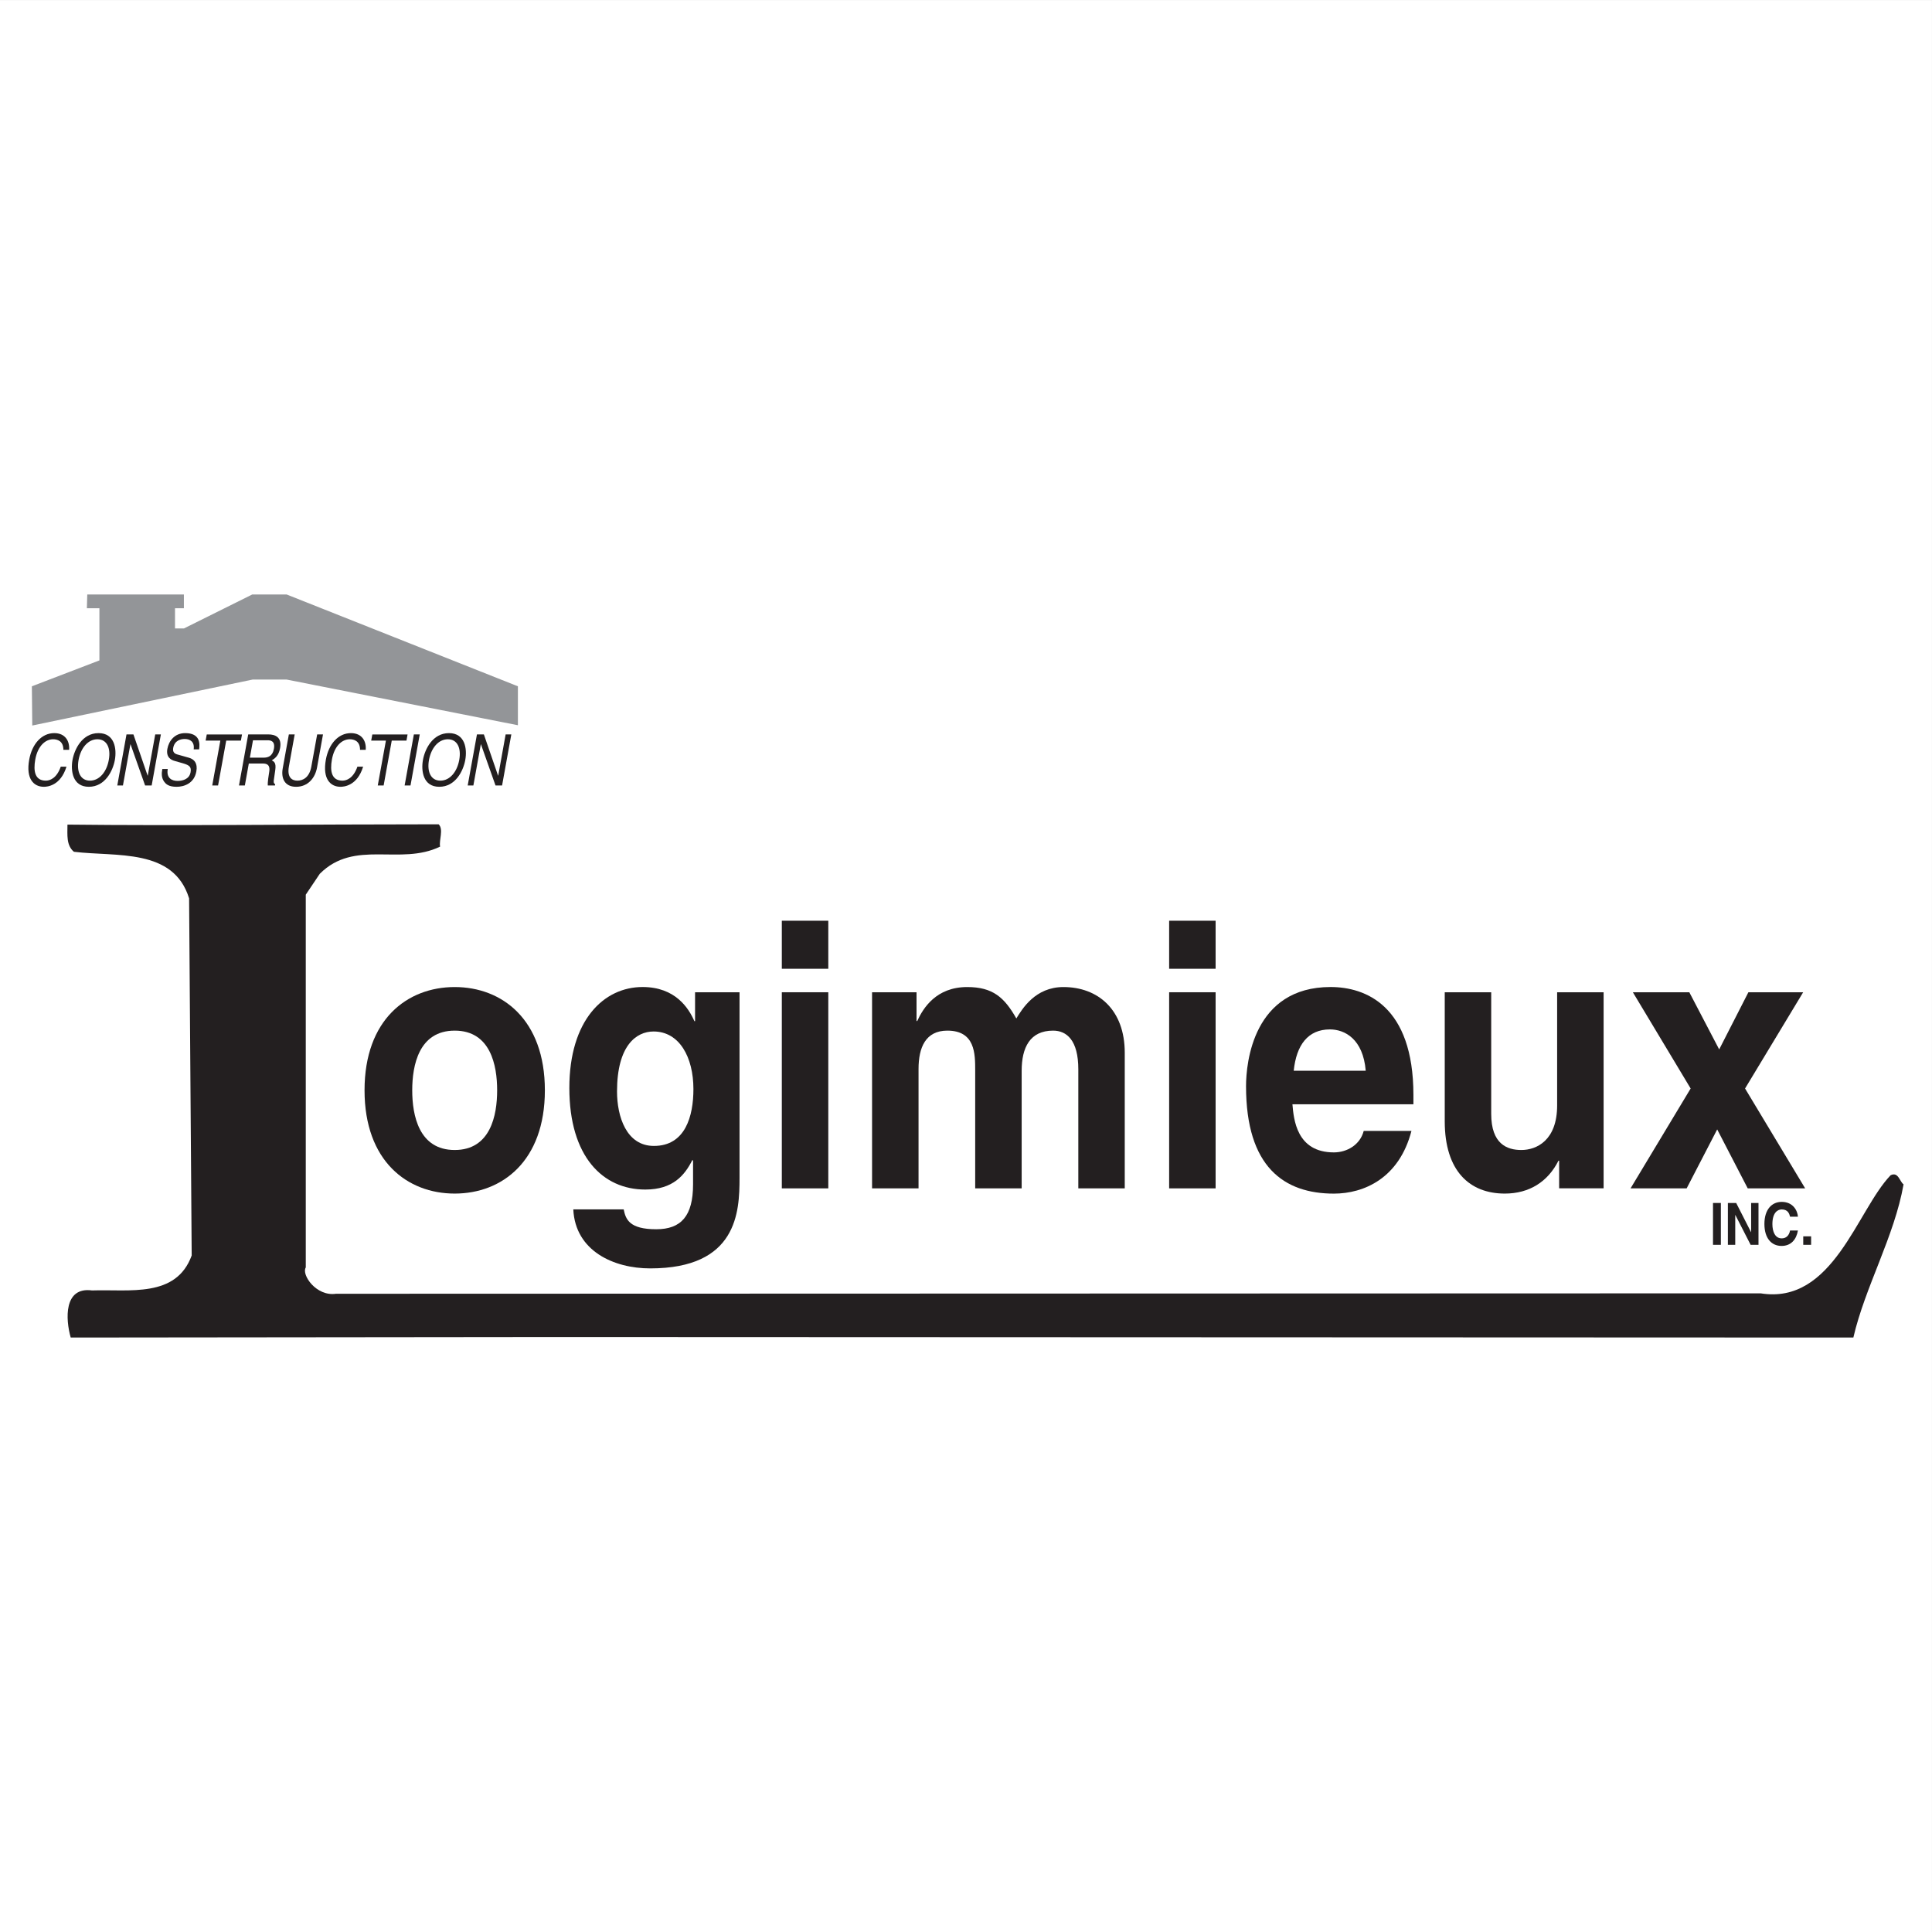 <?xml version="1.0" encoding="UTF-8"?>
<svg xmlns="http://www.w3.org/2000/svg" xmlns:xlink="http://www.w3.org/1999/xlink" width="192.76pt" height="192.76pt" viewBox="0 0 192.76 192.76" version="1.1">
<rect x="0" y="0" width="192.76" height="192.76" fill="#808080" stroke="none"/>
<g id="surface1">
<path style=" stroke:none;fill-rule:evenodd;fill:rgb(100%,100%,100%);fill-opacity:1;" d="M 0 0.004 L 192.758 0.004 L 192.758 192.762 L 0 192.762 L 0 0.004 "/>
<path style=" stroke:none;fill-rule:evenodd;fill:rgb(57.599%,58.4%,59.599%);fill-opacity:1;" d="M 25.207 67.801 L 28.598 67.801 L 51.672 72.359 L 51.672 68.473 L 28.598 59.312 L 25.168 59.312 L 18.348 62.703 L 17.461 62.703 L 17.461 60.684 L 18.348 60.684 L 18.348 59.312 L 8.707 59.312 L 8.668 60.684 L 9.918 60.684 L 9.918 65.891 L 3.18 68.473 L 3.219 72.387 L 25.207 67.801 "/>
<path style=" stroke:none;fill-rule:evenodd;fill:rgb(13.699%,12.199%,12.5%);fill-opacity:1;" d="M 49.602 108.781 C 49.602 111.281 48.941 114.738 45.367 114.738 C 41.793 114.738 41.129 111.281 41.129 108.781 C 41.129 106.285 41.793 102.828 45.367 102.828 C 48.941 102.828 49.602 106.285 49.602 108.781 Z M 54.363 108.781 C 54.363 101.723 50.098 98.48 45.367 98.48 C 40.633 98.48 36.371 101.723 36.371 108.781 C 36.371 115.844 40.633 119.086 45.367 119.086 C 50.098 119.086 54.363 115.844 54.363 108.781 "/>
<path style=" stroke:none;fill-rule:evenodd;fill:rgb(13.699%,12.199%,12.5%);fill-opacity:1;" d="M 61.562 108.898 C 61.562 104.312 63.484 102.914 65.207 102.914 C 67.793 102.914 69.184 105.492 69.184 108.66 C 69.184 111.348 68.387 114.332 65.242 114.332 C 62.492 114.332 61.562 111.395 61.562 108.898 Z M 69.348 99.004 L 69.348 101.887 L 69.281 101.887 C 68.719 100.602 67.395 98.477 64.113 98.477 C 60.242 98.477 56.805 101.777 56.805 108.551 C 56.805 115.402 60.145 118.684 64.379 118.684 C 67.16 118.684 68.32 117.246 69.082 115.734 L 69.148 115.809 L 69.148 118.168 C 69.148 121.324 67.957 122.645 65.473 122.645 C 62.789 122.645 62.426 121.652 62.227 120.664 L 57.199 120.664 C 57.398 124.816 61.234 126.551 64.875 126.551 C 73.555 126.551 73.785 120.922 73.785 117.539 L 73.785 99.004 L 69.348 99.004 "/>
<path style=" stroke:none;fill-rule:evenodd;fill:rgb(13.699%,12.199%,12.5%);fill-opacity:1;" d="M 82.641 99 L 82.641 118.566 L 78.004 118.566 L 78.004 99 Z M 82.641 96.656 L 78.004 96.656 L 78.004 91.863 L 82.641 91.863 L 82.641 96.656 "/>
<path style=" stroke:none;fill-rule:evenodd;fill:rgb(13.699%,12.199%,12.5%);fill-opacity:1;" d="M 112.219 118.566 L 107.586 118.566 L 107.586 106.688 C 107.586 103.785 106.426 102.828 105.07 102.828 C 102.758 102.828 101.934 104.52 101.934 106.836 L 101.934 118.566 L 97.297 118.566 L 97.297 106.801 C 97.297 105.145 97.297 102.828 94.52 102.828 C 92.34 102.828 91.645 104.52 91.645 106.652 L 91.645 118.566 L 87.008 118.566 L 87.008 99.004 L 91.445 99.004 L 91.445 101.871 L 91.512 101.871 C 92.109 100.578 93.398 98.48 96.504 98.48 C 99.051 98.48 100.211 99.512 101.402 101.613 C 101.996 100.652 103.289 98.48 106.098 98.48 C 109.539 98.48 112.219 100.727 112.219 105.035 L 112.219 118.566 "/>
<path style=" stroke:none;fill-rule:evenodd;fill:rgb(13.699%,12.199%,12.5%);fill-opacity:1;" d="M 121.285 99 L 121.285 118.566 L 116.648 118.566 L 116.648 99 Z M 121.285 96.656 L 116.648 96.656 L 116.648 91.863 L 121.285 91.863 L 121.285 96.656 "/>
<path style=" stroke:none;fill-rule:evenodd;fill:rgb(13.699%,12.199%,12.5%);fill-opacity:1;" d="M 129.078 106.828 C 129.344 104.254 130.504 102.707 132.688 102.707 C 134.176 102.707 135.996 103.664 136.262 106.828 Z M 136.062 112.832 C 135.699 114.238 134.375 114.977 133.086 114.977 C 129.344 114.977 129.078 111.652 128.949 110.176 L 141.02 110.176 L 141.02 109.254 C 141.02 100.316 136.227 98.477 132.754 98.477 C 125.047 98.477 124.32 106.016 124.32 108.371 C 124.32 116.445 128.121 119.09 133.086 119.09 C 136.094 119.09 139.602 117.547 140.824 112.832 L 136.062 112.832 "/>
<path style=" stroke:none;fill-rule:evenodd;fill:rgb(13.699%,12.199%,12.5%);fill-opacity:1;" d="M 159.996 118.562 L 155.559 118.562 L 155.559 115.805 L 155.492 115.805 C 154.434 117.906 152.582 119.086 150.137 119.086 C 146.66 119.086 144.145 116.875 144.145 111.867 L 144.145 99 L 148.781 99 L 148.781 111.133 C 148.781 114.148 150.367 114.738 151.789 114.738 C 153.309 114.738 155.359 113.781 155.359 110.289 L 155.359 99 L 159.996 99 L 159.996 118.562 "/>
<path style=" stroke:none;fill-rule:evenodd;fill:rgb(13.699%,12.199%,12.5%);fill-opacity:1;" d="M 180.105 118.566 L 174.375 118.566 L 171.328 112.684 L 168.281 118.566 L 162.684 118.566 L 168.68 108.602 L 162.914 99 L 168.547 99 L 171.527 104.703 L 174.441 99 L 179.906 99 L 174.109 108.602 L 180.105 118.566 "/>
<path style=" stroke:none;fill-rule:evenodd;fill:rgb(13.699%,12.199%,12.5%);fill-opacity:1;" d="M 43.766 82.242 C 44.281 82.758 43.781 83.824 43.91 84.469 C 39.91 86.406 35.391 83.695 31.906 87.18 L 30.508 89.262 L 30.508 126.457 C 30.055 127.18 31.551 129.371 33.52 129.082 L 175.66 129.039 C 182.891 130.203 185.273 120.746 188.629 117.258 C 189.406 116.871 189.535 117.906 189.922 118.164 C 189.02 123.328 186.074 128.414 184.914 133.449 L 55.66 133.398 L 7.055 133.449 C 6.539 131.645 6.344 128.363 9.184 128.75 C 12.926 128.621 17.574 129.523 19.125 125.262 L 18.867 89.633 C 17.316 84.598 11.637 85.5 7.375 84.984 C 6.602 84.34 6.73 83.305 6.73 82.273 C 17.832 82.402 30.949 82.242 43.766 82.242 "/>
<path style=" stroke:none;fill-rule:evenodd;fill:rgb(13.699%,12.199%,12.5%);fill-opacity:1;" d="M 171.695 124.199 L 170.91 124.199 L 170.91 120.023 L 171.695 120.023 L 171.695 124.199 "/>
<path style=" stroke:none;fill-rule:evenodd;fill:rgb(13.699%,12.199%,12.5%);fill-opacity:1;" d="M 174.715 120.023 L 175.449 120.023 L 175.449 124.199 L 174.664 124.199 L 173.141 121.223 L 173.129 121.223 L 173.129 124.199 L 172.395 124.199 L 172.395 120.023 L 173.223 120.023 L 174.703 122.93 L 174.715 122.93 L 174.715 120.023 "/>
<path style=" stroke:none;fill-rule:evenodd;fill:rgb(13.699%,12.199%,12.5%);fill-opacity:1;" d="M 178.598 121.391 C 178.535 121.141 178.414 120.668 177.766 120.668 C 177.391 120.668 176.836 120.949 176.836 122.129 C 176.836 122.879 177.102 123.555 177.766 123.555 C 178.199 123.555 178.504 123.281 178.598 122.77 L 179.383 122.77 C 179.227 123.676 178.691 124.309 177.75 124.309 C 176.754 124.309 176.039 123.559 176.039 122.117 C 176.039 120.656 176.793 119.914 177.762 119.914 C 178.887 119.914 179.34 120.773 179.383 121.391 L 178.598 121.391 "/>
<path style=" stroke:none;fill-rule:evenodd;fill:rgb(13.699%,12.199%,12.5%);fill-opacity:1;" d="M 180.699 124.199 L 179.914 124.199 L 179.914 123.352 L 180.699 123.352 L 180.699 124.199 "/>
<path style=" stroke:none;fill-rule:evenodd;fill:rgb(13.699%,12.199%,12.5%);fill-opacity:1;" d="M 6.324 74.812 C 6.324 73.922 5.719 73.758 5.301 73.758 C 4.52 73.758 3.762 74.438 3.52 75.773 C 3.305 76.969 3.5 77.887 4.574 77.887 C 4.957 77.887 5.652 77.672 6.062 76.492 L 6.633 76.492 C 6.043 78.414 4.699 78.5 4.375 78.5 C 3.391 78.5 2.562 77.742 2.914 75.793 C 3.195 74.23 4.152 73.145 5.414 73.145 C 6.531 73.145 6.961 73.965 6.895 74.812 L 6.324 74.812 "/>
<path style=" stroke:none;fill-rule:evenodd;fill:rgb(13.699%,12.199%,12.5%);fill-opacity:1;" d="M 10.855 75.82 C 10.641 77.016 9.918 77.887 8.977 77.887 C 8.035 77.887 7.625 77.016 7.84 75.82 C 8.055 74.629 8.781 73.758 9.719 73.758 C 10.66 73.758 11.074 74.629 10.855 75.82 Z M 11.461 75.82 C 11.656 74.727 11.449 73.145 9.832 73.145 C 8.215 73.145 7.434 74.727 7.234 75.82 C 7.039 76.918 7.246 78.5 8.863 78.5 C 10.48 78.5 11.262 76.918 11.461 75.82 "/>
<path style=" stroke:none;fill-rule:evenodd;fill:rgb(13.699%,12.199%,12.5%);fill-opacity:1;" d="M 15.488 73.273 L 16.051 73.273 L 15.133 78.367 L 14.477 78.367 L 13.023 74.254 L 13.012 74.254 L 12.266 78.367 L 11.703 78.367 L 12.621 73.273 L 13.312 73.273 L 14.73 77.391 L 14.742 77.391 L 15.488 73.273 "/>
<path style=" stroke:none;fill-rule:evenodd;fill:rgb(13.699%,12.199%,12.5%);fill-opacity:1;" d="M 19.324 74.766 C 19.434 73.977 18.922 73.73 18.434 73.73 C 18.066 73.73 17.422 73.852 17.281 74.621 C 17.203 75.055 17.438 75.199 17.68 75.27 L 18.855 75.602 C 19.387 75.758 19.738 76.156 19.59 76.965 C 19.375 78.168 18.363 78.5 17.621 78.5 C 16.816 78.5 16.555 78.219 16.398 78.016 C 16.105 77.625 16.109 77.199 16.195 76.723 L 16.738 76.723 C 16.574 77.645 17.164 77.914 17.719 77.914 C 18.141 77.914 18.879 77.785 19.012 77.055 C 19.105 76.523 18.926 76.355 18.25 76.156 L 17.406 75.914 C 17.133 75.836 16.539 75.602 16.699 74.715 C 16.844 73.922 17.422 73.145 18.473 73.145 C 19.988 73.145 19.945 74.203 19.867 74.766 L 19.324 74.766 "/>
<path style=" stroke:none;fill-rule:evenodd;fill:rgb(13.699%,12.199%,12.5%);fill-opacity:1;" d="M 20.629 73.277 L 24.145 73.277 L 24.035 73.891 L 22.57 73.891 L 21.758 78.367 L 21.176 78.367 L 21.984 73.891 L 20.516 73.891 L 20.629 73.277 "/>
<path style=" stroke:none;fill-rule:evenodd;fill:rgb(13.699%,12.199%,12.5%);fill-opacity:1;" d="M 25.242 73.859 L 26.703 73.859 C 26.992 73.859 27.473 73.926 27.328 74.715 C 27.191 75.469 26.715 75.594 26.289 75.594 L 24.93 75.594 Z M 24.824 76.18 L 26.242 76.18 C 26.941 76.18 26.922 76.672 26.848 77.09 C 26.812 77.281 26.691 78.059 26.719 78.367 L 27.438 78.367 L 27.457 78.258 C 27.297 78.137 27.285 78.031 27.332 77.746 L 27.465 76.82 C 27.566 76.109 27.344 75.984 27.117 75.863 C 27.434 75.672 27.809 75.395 27.945 74.641 C 28.141 73.562 27.48 73.273 26.766 73.273 L 24.766 73.273 L 23.844 78.367 L 24.43 78.367 L 24.824 76.18 "/>
<path style=" stroke:none;fill-rule:evenodd;fill:rgb(13.699%,12.199%,12.5%);fill-opacity:1;" d="M 32.227 73.273 L 31.633 76.574 C 31.445 77.617 30.73 78.5 29.539 78.5 C 28.375 78.5 28.035 77.617 28.207 76.668 L 28.82 73.273 L 29.402 73.273 L 28.824 76.477 C 28.625 77.582 29.145 77.887 29.668 77.887 C 30.207 77.887 30.863 77.594 31.062 76.488 L 31.645 73.273 L 32.227 73.273 "/>
<path style=" stroke:none;fill-rule:evenodd;fill:rgb(13.699%,12.199%,12.5%);fill-opacity:1;" d="M 35.922 74.812 C 35.922 73.922 35.316 73.758 34.898 73.758 C 34.117 73.758 33.359 74.438 33.117 75.773 C 32.902 76.969 33.098 77.887 34.172 77.887 C 34.555 77.887 35.25 77.672 35.66 76.492 L 36.23 76.492 C 35.641 78.414 34.297 78.5 33.973 78.5 C 32.988 78.5 32.16 77.742 32.512 75.793 C 32.793 74.23 33.75 73.145 35.012 73.145 C 36.129 73.145 36.559 73.965 36.488 74.812 L 35.922 74.812 "/>
<path style=" stroke:none;fill-rule:evenodd;fill:rgb(13.699%,12.199%,12.5%);fill-opacity:1;" d="M 37.148 73.277 L 40.664 73.277 L 40.555 73.891 L 39.086 73.891 L 38.277 78.367 L 37.691 78.367 L 38.504 73.891 L 37.035 73.891 L 37.148 73.277 "/>
<path style=" stroke:none;fill-rule:evenodd;fill:rgb(13.699%,12.199%,12.5%);fill-opacity:1;" d="M 40.957 78.367 L 40.371 78.367 L 41.293 73.273 L 41.879 73.273 L 40.957 78.367 "/>
<path style=" stroke:none;fill-rule:evenodd;fill:rgb(13.699%,12.199%,12.5%);fill-opacity:1;" d="M 45.82 75.82 C 45.602 77.016 44.879 77.887 43.938 77.887 C 42.996 77.887 42.586 77.016 42.801 75.82 C 43.02 74.629 43.742 73.758 44.684 73.758 C 45.625 73.758 46.035 74.629 45.82 75.82 Z M 46.422 75.82 C 46.621 74.727 46.41 73.145 44.793 73.145 C 43.176 73.145 42.395 74.727 42.199 75.82 C 42 76.918 42.211 78.5 43.828 78.5 C 45.445 78.5 46.223 76.918 46.422 75.82 "/>
<path style=" stroke:none;fill-rule:evenodd;fill:rgb(13.699%,12.199%,12.5%);fill-opacity:1;" d="M 50.449 73.273 L 51.016 73.273 L 50.094 78.367 L 49.438 78.367 L 47.984 74.254 L 47.973 74.254 L 47.23 78.367 L 46.664 78.367 L 47.586 73.273 L 48.277 73.273 L 49.695 77.391 L 49.707 77.391 L 50.449 73.273 "/>
</g>
</svg>
